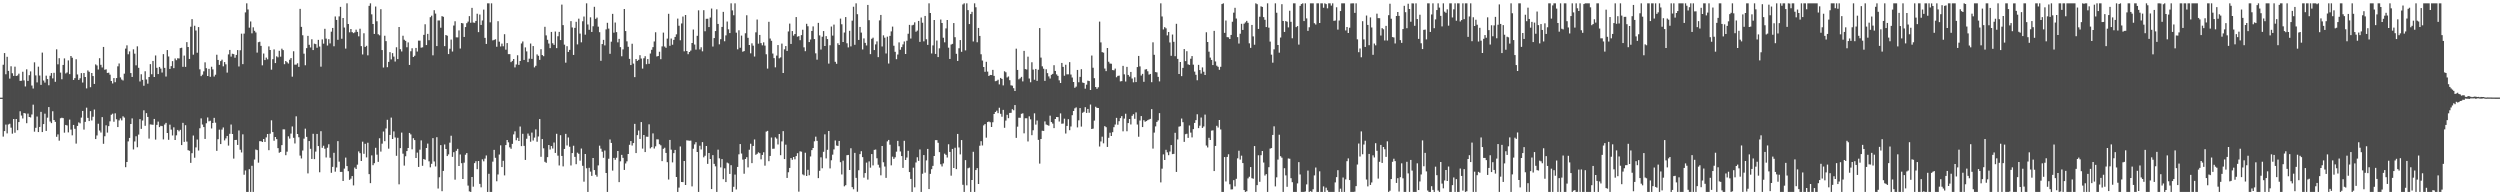 <?xml version="1.0" encoding="UTF-8"?>
<svg xmlns="http://www.w3.org/2000/svg" width="1920" height="150">
  <path d="M0 75.000h1v1.000H0zM1 75.000h1v1.000H1zM2 49.729h1v55.166H2zM3 40.766h1v59.918H3zM4 57.047h1v38.659H4zM5 43.599h1v58.852H5zM6 54.420h1v41.162H6zM7 60.382h1v34.655H7zM8 50.887h1v47.145H8zM9 56.273h1v46.385H9zM10 58.267h1v33.112H10zM11 51.210h1v50.724H11zM12 58.391h1v33.010H12zM13 57.964h1v42.050H13zM14 56.581h1v37.165H14zM15 62.087h1v23.351H15zM16 62.013h1v26.715H16zM17 55.089h1v35.891H17zM18 61.757h1v25.016H18zM19 66.428h1v20.722H19zM20 53.244h1v41.352H20zM21 62.173h1v25.076H21zM22 57.758h1v32.104H22zM23 54.814h1v35.385H23zM24 65.680h1v22.215H24zM25 67.990h1v12.395H25zM26 47.870h1v53.257H26zM27 57.893h1v40.239H27zM28 63.296h1v26.206H28zM29 51.209h1v50.203H29zM30 58.020h1v39.445H30zM31 65.180h1v20.758H31zM32 40.392h1v61.039H32zM33 61.860h1v33.412H33zM34 63.429h1v23.844H34zM35 58.128h1v42.442H35zM36 60.725h1v29.630H36zM37 65.465h1v16.754H37zM38 58.164h1v35.184H38zM39 56.130h1v38.420H39zM40 60.196h1v25.259H40zM41 55.915h1v36.271H41zM42 62.800h1v30.817H42zM43 37.885h1v67.168H43zM44 49.404h1v53.792H44zM45 44.680h1v63.344H45zM46 55.766h1v35.082H46zM47 60.857h1v29.565H47zM48 49.877h1v40.825H48zM49 44.847h1v57.038H49zM50 56.440h1v39.514H50zM51 55.648h1v40.722H51zM52 46.404h1v55.276H52zM53 56.926h1v34.920H53zM54 43.008h1v56.511H54zM55 44.340h1v59.607H55zM56 61.402h1v34.523H56zM57 59.991h1v38.912H57zM58 45.541h1v64.736H58zM59 57.198h1v39.529H59zM60 61.408h1v32.582H60zM61 60.104h1v34.593H61zM62 56.165h1v34.157H62zM63 63.362h1v21.847H63zM64 56.044h1v43.478H64zM65 59.111h1v34.505H65zM66 67.887h1v14.823H66zM67 54.082h1v36.455H67zM68 55.140h1v37.846H68zM69 66.974h1v18.388H69zM70 56.053h1v36.482H70zM71 58.433h1v31.215H71zM72 64.471h1v19.661H72zM73 49.459h1v57.349H73zM74 50.260h1v53.774H74zM75 53.425h1v41.625H75zM76 44.673h1v55.565H76zM77 49.743h1v52.017H77zM78 51.797h1v38.151H78zM79 36.060h1v74.360H79zM80 53.570h1v51.090H80zM81 53.233h1v43.028H81zM82 56.032h1v45.789H82zM83 55.815h1v41.037H83zM84 57.347h1v35.851H84zM85 62.222h1v25.907H85zM86 64.094h1v23.226H86zM87 59.969h1v33.547H87zM88 63.113h1v23.902H88zM89 59.980h1v31.599H89zM90 50.927h1v46.640H90zM91 48.760h1v43.683H91zM92 59.426h1v31.485H92zM93 61.063h1v31.387H93zM94 61.786h1v27.541H94zM95 56.573h1v33.732H95zM96 37.341h1v91.059H96zM97 34.799h1v89.600H97zM98 41.700h1v66.885H98zM99 39.454h1v66.490H99zM100 56.111h1v39.125H100zM101 59.105h1v31.841H101zM102 37.871h1v76.909H102zM103 41.241h1v67.398H103zM104 50.166h1v54.488H104zM105 35.563h1v77.532H105zM106 52.050h1v51.307H106zM107 62.553h1v28.966H107zM108 57.053h1v41.900H108zM109 61.359h1v31.235H109zM110 65.859h1v18.888H110zM111 54.746h1v41.854H111zM112 61.012h1v25.868H112zM113 64.240h1v25.574H113zM114 59.139h1v47.298H114zM115 49.265h1v46.271H115zM116 57.030h1v38.675H116zM117 46.775h1v49.068H117zM118 59.115h1v32.215H118zM119 42.603h1v64.620H119zM120 52.079h1v43.807H120zM121 56.864h1v36.548H121zM122 51.412h1v46.203H122zM123 52.677h1v43.957H123zM124 55.700h1v41.181H124zM125 41.591h1v65.457H125zM126 52.132h1v43.519H126zM127 58.776h1v35.584H127zM128 38.435h1v63.713H128zM129 43.345h1v64.025H129zM130 52.924h1v42.816H130zM131 50.812h1v48.719H131zM132 46.940h1v57.117H132zM133 52.336h1v45.448H133zM134 44.925h1v62.616H134zM135 46.254h1v57.693H135zM136 44.772h1v55.007H136zM137 44.916h1v55.925H137zM138 36.942h1v62.740H138zM139 36.647h1v74.764H139zM140 51.305h1v43.031H140zM141 42.695h1v66.275H141zM142 51.365h1v44.774H142zM143 32.382h1v76.374H143zM144 36.107h1v79.234H144zM145 45.245h1v70.594H145zM146 20.554h1v104.533H146zM147 14.674h1v102.996H147zM148 41.969h1v62.130H148zM149 19.758h1v101.392H149zM150 23.458h1v89.770H150zM151 40.512h1v66.634H151zM152 20.791h1v94.831H152zM153 53.265h1v45.233H153zM154 58.467h1v32.487H154zM155 57.351h1v38.278H155zM156 54.803h1v42.799H156zM157 47.861h1v58.841H157zM158 52.379h1v42.302H158zM159 58.388h1v31.821H159zM160 52.911h1v40.292H160zM161 58.997h1v33.721H161zM162 51.252h1v47.388H162zM163 53.291h1v41.192H163zM164 58.776h1v31.738H164zM165 57.395h1v36.798H165zM166 42.031h1v73.814H166zM167 46.027h1v60.854H167zM168 49.840h1v49.769H168zM169 46.959h1v63.677H169zM170 45.815h1v53.697H170zM171 50.945h1v46.952H171zM172 47.689h1v60.163H172zM173 49.430h1v56.861H173zM174 55.783h1v48.591H174zM175 41.791h1v70.011H175zM176 38.333h1v64.412H176zM177 43.489h1v52.171H177zM178 41.267h1v61.637H178zM179 41.597h1v80.214H179zM180 44.338h1v63.204H180zM181 42.185h1v65.213H181zM182 38.430h1v72.889H182zM183 51.048h1v49.128H183zM184 38.618h1v76.372H184zM185 25.834h1v91.240H185zM186 49.266h1v53.891H186zM187 25.831h1v108.382H187zM188 9.511h1v121.384H188zM189 2.579h1v144.842H189zM190 7.285h1v140.136H190zM191 21.259h1v108.662H191zM192 16.499h1v130.922H192zM193 25.597h1v101.752H193zM194 20.990h1v126.431H194zM195 23.650h1v98.878H195zM196 24.955h1v89.909H196zM197 40.422h1v74.855H197zM198 32.400h1v92.553H198zM199 32.046h1v76.372H199zM200 35.242h1v73.199H200zM201 50.158h1v58.909H201zM202 41.117h1v65.649H202zM203 46.110h1v62.884H203zM204 44.219h1v61.298H204zM205 45.566h1v57.365H205zM206 35.651h1v79.681H206zM207 38.415h1v64.265H207zM208 53.526h1v38.871H208zM209 45.488h1v55.929H209zM210 37.923h1v70.139H210zM211 48.455h1v56.746H211zM212 43.283h1v63.557H212zM213 44.019h1v69.758H213zM214 39.030h1v78.282H214zM215 43.497h1v73.185H215zM216 37.375h1v74.098H216zM217 38.490h1v60.837H217zM218 49.283h1v50.098H218zM219 46.832h1v72.338H219zM220 47.841h1v68.637H220zM221 48.796h1v55.917H221zM222 45.900h1v60.545H222zM223 44.580h1v58.024H223zM224 58.875h1v38.255H224zM225 39.387h1v66.436H225zM226 49.679h1v60.499H226zM227 49.636h1v39.687H227zM228 48.588h1v54.338H228zM229 51.362h1v54.066H229zM230 6.790h1v112.708H230zM231 20.646h1v101.055H231zM232 27.096h1v88.497H232zM233 41.224h1v65.282H233zM234 50.145h1v48.659H234zM235 36.981h1v68.140H235zM236 27.526h1v105.656H236zM237 34.383h1v73.970H237zM238 36.462h1v77.809H238zM239 30.169h1v91.888H239zM240 38.456h1v64.321H240zM241 33.512h1v88.706H241zM242 33.882h1v82.533H242zM243 36.680h1v66.184H243zM244 30.596h1v81.578H244zM245 35.718h1v96.604H245zM246 51.184h1v49.557H246zM247 30.233h1v83.296H247zM248 33.515h1v78.427H248zM249 22.137h1v92.111H249zM250 29.670h1v91.261H250zM251 34.946h1v78.519H251zM252 30.126h1v80.679H252zM253 33.341h1v87.778H253zM254 24.299h1v108.433H254zM255 21.441h1v106.725H255zM256 35.527h1v81.822H256zM257 12.656h1v119.181H257zM258 15.331h1v113.292H258zM259 30.559h1v77.856H259zM260 12.589h1v111.582H260zM261 5.287h1v126.781H261zM262 29.767h1v102.246H262zM263 13.799h1v125.200H263zM264 21.150h1v108.340H264zM265 37.332h1v83.686H265zM266 2.579h1v124.967H266zM267 18.412h1v113.093H267zM268 24.853h1v113.273H268zM269 22.252h1v114.967H269zM270 24.658h1v110.548H270zM271 25.438h1v116.957H271zM272 24.816h1v103.837H272zM273 22.763h1v107.021H273zM274 24.479h1v101.989H274zM275 27.928h1v88.350H275zM276 22.059h1v95.596H276zM277 35.435h1v88.217H277zM278 41.805h1v67.002H278zM279 25.552h1v92.555H279zM280 36.020h1v74.414H280zM281 35.181h1v85.682H281zM282 42.516h1v67.116H282zM283 4.489h1v129.262H283zM284 2.579h1v138.056H284zM285 11.009h1v108.329H285zM286 18.449h1v108.446H286zM287 26.077h1v99.254H287zM288 5.016h1v108.484H288zM289 16.353h1v102.431H289zM290 26.336h1v97.999H290zM291 27.130h1v79.041H291zM292 7.053h1v109.360H292zM293 38.475h1v71.860H293zM294 51.877h1v49.156H294zM295 27.465h1v80.988H295zM296 31.594h1v67.064H296zM297 51.605h1v40.416H297zM298 47.492h1v66.701H298zM299 40.053h1v63.594H299zM300 45.606h1v44.690H300zM301 40.789h1v65.948H301zM302 43.490h1v57.428H302zM303 47.248h1v58.342H303zM304 36.311h1v83.365H304zM305 45.384h1v60.450H305zM306 20.712h1v120.838H306zM307 37.784h1v75.962H307zM308 39.500h1v62.317H308zM309 27.442h1v90.566H309zM310 30.531h1v96.640H310zM311 31.387h1v88.604H311zM312 36.311h1v79.692H312zM313 32.563h1v81.119H313zM314 49.877h1v52.204H314zM315 39.389h1v63.835H315zM316 37.049h1v77.649H316zM317 43.760h1v62.354H317zM318 42.821h1v64.775H318zM319 36.799h1v84.532H319zM320 39.557h1v77.641H320zM321 31.188h1v97.021H321zM322 31.245h1v83.712H322zM323 36.584h1v71.235H323zM324 36.351h1v91.005H324zM325 26.789h1v95.334H325zM326 18.617h1v104.067H326zM327 34.591h1v79.060H327zM328 26.017h1v84.282H328zM329 30.871h1v93.015H329zM330 13.201h1v115.292H330zM331 12.019h1v113.799H331zM332 42.514h1v63.565H332zM333 7.832h1v116.179H333zM334 10.427h1v117.428H334zM335 35.363h1v70.012H335zM336 15.712h1v129.062H336zM337 15.693h1v120.460H337zM338 21.275h1v90.191H338zM339 12.378h1v134.468H339zM340 12.893h1v118.384H340zM341 35.422h1v75.541H341zM342 26.896h1v87.539H342zM343 27.436h1v92.420H343zM344 41.508h1v77.075H344zM345 37.407h1v72.164H345zM346 30.389h1v73.867H346zM347 39.555h1v80.895H347zM348 19.613h1v97.275H348zM349 16.322h1v121.643H349zM350 28.672h1v87.136H350zM351 28.713h1v85.605H351zM352 23.357h1v104.115H352zM353 37.280h1v81.368H353zM354 17.641h1v107.714H354zM355 17.950h1v119.498H355zM356 28.388h1v96.537H356zM357 20.793h1v98.018H357zM358 17.819h1v99.743H358zM359 16.612h1v125.943H359zM360 12.375h1v134.623H360zM361 17.467h1v129.954H361zM362 6.051h1v129.891H362zM363 17.285h1v126.055H363zM364 17.533h1v107.751H364zM365 16.067h1v107.796H365zM366 10.552h1v119.380H366zM367 24.662h1v98.998H367zM368 11.146h1v130.048H368zM369 19.142h1v124.742H369zM370 15.701h1v106.683H370zM371 7.351h1v116.552H371zM372 29.101h1v92.729H372zM373 33.756h1v85.639H373zM374 2.579h1v144.842H374zM375 2.579h1v130.883H375zM376 17.140h1v130.281H376zM377 2.579h1v144.842H377zM378 31.022h1v93.113H378zM379 30.617h1v84.502H379zM380 30.134h1v91.046H380zM381 35.887h1v103.303H381zM382 16.264h1v117.749H382zM383 31.998h1v86.668H383zM384 35.662h1v75.979H384zM385 33.463h1v94.864H385zM386 35.509h1v87.988H386zM387 26.279h1v108.407H387zM388 38.120h1v73.271H388zM389 33.062h1v74.482H389zM390 41.563h1v67.727H390zM391 41.592h1v71.566H391zM392 47.705h1v66.560H392zM393 46.739h1v63.774H393zM394 45.289h1v57.955H394zM395 51.780h1v49.067H395zM396 49.511h1v58.202H396zM397 42.428h1v63.405H397zM398 49.813h1v58.496H398zM399 46.856h1v50.311H399zM400 33.372h1v78.871H400zM401 31.868h1v70.872H401zM402 46.024h1v65.991H402zM403 36.406h1v86.434H403zM404 39.471h1v67.086H404zM405 47.734h1v54.839H405zM406 45.059h1v59.209H406zM407 33.412h1v75.451H407zM408 45.195h1v56.622H408zM409 35.377h1v72.550H409zM410 51.783h1v53.876H410zM411 50.547h1v48.810H411zM412 41.758h1v67.088H412zM413 42.868h1v61.950H413zM414 45.971h1v45.451H414zM415 37.780h1v82.629H415zM416 42.287h1v64.495H416zM417 43.153h1v70.746H417zM418 20.575h1v103.687H418zM419 27.162h1v97.890H419zM420 30.568h1v90.128H420zM421 33.431h1v77.913H421zM422 36.983h1v77.842H422zM423 24.519h1v87.685H423zM424 33.217h1v80.865H424zM425 34.466h1v75.022H425zM426 24.200h1v93.257H426zM427 36.982h1v65.761H427zM428 27.872h1v91.690H428zM429 24.494h1v102.588H429zM430 30.780h1v73.032H430zM431 3.547h1v116.223H431zM432 19.305h1v108.489H432zM433 34.328h1v80.033H433zM434 48.138h1v54.648H434zM435 35.472h1v76.231H435zM436 39.872h1v65.707H436zM437 38.304h1v74.372H437zM438 16.241h1v110.860H438zM439 21.107h1v96.452H439zM440 42.201h1v69.703H440zM441 21.423h1v99.063H441zM442 16.753h1v109.333H442zM443 34.077h1v83.160H443zM444 14.336h1v103.790H444zM445 25.804h1v97.581H445zM446 32.500h1v81.588H446zM447 16.314h1v111.013H447zM448 12.687h1v126.829H448zM449 26.642h1v91.631H449zM450 2.579h1v126.673H450zM451 18.797h1v128.624H451zM452 22.902h1v105.967H452zM453 13.309h1v118.492H453zM454 24.520h1v110.529H454zM455 20.178h1v101.177H455zM456 5.203h1v125.385H456zM457 14.479h1v119.760H457zM458 13.502h1v122.180H458zM459 20.461h1v106.584H459zM460 24.741h1v87.155H460zM461 46.707h1v67.458H461zM462 33.863h1v82.644H462zM463 30.626h1v90.575H463zM464 34.850h1v80.784H464zM465 22.589h1v110.276H465zM466 17.490h1v129.931H466zM467 21.970h1v99.914H467zM468 41.316h1v65.797H468zM469 31.992h1v77.792H469zM470 10.661h1v120.356H470zM471 25.108h1v96.175H471zM472 17.297h1v105.439H472zM473 24.702h1v96.426H473zM474 32.506h1v83.482H474zM475 29.868h1v109.992H475zM476 36.210h1v87.711H476zM477 43.220h1v75.718H477zM478 37.940h1v83.315H478zM479 6.916h1v123.614H479zM480 23.837h1v101.695H480zM481 31.762h1v92.133H481zM482 35.921h1v82.373H482zM483 45.217h1v66.003H483zM484 49.983h1v58.340H484zM485 33.588h1v78.164H485zM486 48.843h1v61.056H486zM487 59.213h1v35.934H487zM488 45.337h1v72.228H488zM489 46.737h1v57.046H489zM490 45.920h1v54.304H490zM491 42.386h1v64.326H491zM492 44.965h1v48.800H492zM493 52.663h1v61.471H493zM494 44.729h1v58.949H494zM495 43.169h1v73.626H495zM496 49.323h1v55.635H496zM497 45.384h1v59.658H497zM498 48.999h1v46.483H498zM499 41.117h1v72.848H499zM500 38.244h1v74.769H500zM501 36.206h1v66.262H501zM502 31.865h1v82.202H502zM503 24.779h1v87.607H503zM504 43.346h1v63.638H504zM505 43.020h1v64.013H505zM506 39.741h1v71.016H506zM507 45.457h1v66.155H507zM508 35.646h1v88.083H508zM509 25.044h1v89.212H509zM510 35.728h1v77.712H510zM511 36.697h1v80.776H511zM512 29.668h1v94.912H512zM513 10.608h1v127.257H513zM514 35.159h1v72.313H514zM515 29.611h1v85.311H515zM516 34.355h1v90.343H516zM517 30.624h1v86.986H517zM518 28.389h1v86.778H518zM519 26.365h1v109.579H519zM520 14.286h1v133.134H520zM521 19.740h1v124.361H521zM522 30.901h1v81.570H522zM523 18.044h1v121.711H523zM524 12.689h1v127.188H524zM525 39.421h1v84.232H525zM526 11.498h1v130.600H526zM527 39.186h1v68.583H527zM528 41.632h1v66.318H528zM529 39.919h1v68.173H529zM530 38.855h1v69.129H530zM531 33.032h1v110.134H531zM532 22.663h1v91.582H532zM533 34.224h1v76.673H533zM534 38.077h1v71.148H534zM535 27.507h1v89.240H535zM536 7.917h1v139.504H536zM537 37.931h1v73.971H537zM538 36.275h1v78.491H538zM539 39.399h1v69.770H539zM540 7.855h1v112.981H540zM541 24.020h1v95.572H541zM542 14.430h1v97.683H542zM543 14.374h1v111.487H543zM544 20.794h1v96.691H544zM545 13.465h1v108.640H545zM546 6.557h1v138.655H546zM547 35.750h1v83.406H547zM548 29.232h1v96.594H548zM549 23.868h1v103.859H549zM550 7.155h1v140.266H550zM551 18.359h1v96.563H551zM552 34.072h1v87.541H552zM553 30.111h1v98.467H553zM554 20.704h1v101.458H554zM555 9.096h1v128.513H555zM556 31.674h1v97.610H556zM557 27.190h1v112.653H557zM558 16.536h1v108.318H558zM559 22.526h1v102.943H559zM560 25.407h1v108.187H560zM561 2.579h1v124.276H561zM562 7.975h1v139.446H562zM563 11.742h1v131.739H563zM564 2.579h1v131.508H564zM565 25.098h1v120.406H565zM566 37.883h1v90.306H566zM567 23.243h1v95.282H567zM568 36.648h1v73.996H568zM569 27.335h1v90.584H569zM570 39.727h1v82.836H570zM571 39.207h1v94.220H571zM572 25.570h1v96.556H572zM573 11.722h1v109.014H573zM574 29.007h1v99.559H574zM575 34.547h1v80.446H575zM576 40.953h1v69.452H576zM577 33.266h1v92.006H577zM578 35.055h1v77.002H578zM579 43.398h1v63.704H579zM580 24.813h1v94.084H580zM581 14.995h1v103.117H581zM582 33.528h1v83.452H582zM583 26.843h1v90.801H583zM584 33.126h1v89.253H584zM585 34.835h1v84.152H585zM586 32.506h1v84.414H586zM587 35.040h1v92.185H587zM588 41.656h1v59.413H588zM589 52.699h1v47.808H589zM590 16.721h1v107.087H590zM591 29.597h1v90.172H591zM592 31.329h1v74.305H592zM593 41.113h1v73.158H593zM594 44.660h1v69.502H594zM595 51.716h1v53.738H595zM596 42.681h1v63.752H596zM597 34.616h1v76.349H597zM598 44.774h1v58.128H598zM599 44.076h1v75.125H599zM600 33.468h1v75.135H600zM601 56.057h1v44.667H601zM602 37.887h1v84.251H602zM603 35.392h1v75.692H603zM604 39.139h1v97.520H604zM605 24.156h1v108.130H605zM606 18.106h1v110.880H606zM607 33.753h1v87.651H607zM608 23.870h1v98.857H608zM609 27.336h1v93.220H609zM610 26.090h1v96.255H610zM611 13.129h1v106.743H611zM612 28.136h1v89.497H612zM613 27.751h1v119.448H613zM614 30.897h1v85.311H614zM615 26.995h1v89.486H615zM616 22.811h1v111.146H616zM617 36.330h1v98.345H617zM618 39.297h1v78.018H618zM619 18.261h1v116.932H619zM620 20.175h1v110.256H620zM621 32.310h1v102.308H621zM622 30.361h1v89.809H622zM623 23.758h1v91.532H623zM624 20.294h1v93.379H624zM625 30.006h1v78.553H625zM626 40.969h1v63.990H626zM627 45.829h1v62.371H627zM628 17.573h1v119.240H628zM629 27.188h1v103.994H629zM630 38.044h1v82.764H630zM631 28.210h1v101.012H631zM632 23.864h1v92.738H632zM633 35.324h1v67.841H633zM634 27.771h1v93.891H634zM635 30.027h1v85.037H635zM636 48.825h1v51.762H636zM637 34.768h1v94.560H637zM638 20.364h1v102.731H638zM639 27.346h1v91.439H639zM640 18.907h1v95.844H640zM641 47.464h1v60.396H641zM642 49.019h1v62.758H642zM643 33.220h1v78.854H643zM644 34.541h1v73.711H644zM645 14.273h1v110.290H645zM646 18.660h1v115.349H646zM647 32.275h1v91.125H647zM648 25.005h1v118.109H648zM649 13.100h1v129.137H649zM650 33.250h1v85.968H650zM651 36.418h1v82.569H651zM652 23.633h1v106.921H652zM653 35.648h1v78.211H653zM654 15.859h1v127.884H654zM655 5.173h1v140.169H655zM656 34.432h1v82.986H656zM657 2.579h1v134.020H657zM658 10.922h1v136.319H658zM659 30.680h1v100.076H659zM660 20.690h1v97.678H660zM661 25.026h1v91.084H661zM662 38.007h1v82.682H662zM663 29.502h1v106.966H663zM664 32.918h1v100.003H664zM665 34.912h1v89.952H665zM666 3.783h1v134.170H666zM667 15.499h1v108.469H667zM668 41.587h1v87.175H668zM669 29.816h1v88.483H669zM670 28.913h1v98.117H670zM671 38.459h1v76.652H671zM672 34.110h1v80.752H672zM673 31.769h1v89.768H673zM674 43.873h1v82.636H674zM675 15.682h1v113.016H675zM676 11.464h1v123.181H676zM677 35.708h1v76.411H677zM678 27.151h1v97.457H678zM679 28.938h1v98.952H679zM680 41.067h1v95.536H680zM681 28.146h1v80.440H681zM682 48.775h1v58.675H682zM683 27.525h1v83.635H683zM684 24.109h1v102.892H684zM685 20.439h1v99.892H685zM686 35.132h1v86.891H686zM687 39.791h1v80.981H687zM688 45.481h1v70.995H688zM689 41.857h1v66.305H689zM690 32.553h1v79.801H690zM691 38.171h1v78.165H691zM692 36.183h1v83.699H692zM693 34.078h1v94.821H693zM694 31.845h1v76.295H694zM695 41.493h1v81.375H695zM696 31.271h1v89.698H696zM697 25.923h1v89.881H697zM698 19.103h1v113.029H698zM699 29.611h1v107.815H699zM700 19.442h1v127.979H700zM701 19.062h1v109.690H701zM702 17.136h1v126.737H702zM703 24.393h1v100.392H703zM704 23.488h1v97.312H704zM705 16.096h1v107.430H705zM706 32.161h1v82.627H706zM707 13.479h1v133.942H707zM708 17.441h1v115.970H708zM709 31.746h1v87.335H709zM710 12.224h1v120.373H710zM711 30.168h1v92.993H711zM712 34.449h1v79.914H712zM713 2.579h1v142.636H713zM714 9.980h1v123.536H714zM715 41.045h1v88.911H715zM716 34.872h1v92.518H716zM717 15.353h1v104.476H717zM718 41.424h1v66.212H718zM719 31.129h1v76.508H719zM720 43.836h1v65.812H720zM721 37.133h1v79.692H721zM722 15.018h1v111.152H722zM723 17.681h1v110.169H723zM724 28.965h1v96.540H724zM725 32.528h1v85.480H725zM726 21.787h1v97.146H726zM727 15.335h1v105.649H727zM728 36.617h1v74.200H728zM729 45.272h1v71.396H729zM730 34.223h1v100.687H730zM731 33.673h1v80.727H731zM732 17.694h1v111.313H732zM733 28.546h1v84.900H733zM734 41.323h1v88.587H734zM735 46.780h1v56.088H735zM736 37.057h1v76.181H736zM737 30.775h1v87.813H737zM738 39.787h1v67.762H738zM739 3.423h1v138.496H739zM740 2.579h1v144.842H740zM741 38.692h1v84.280H741zM742 2.579h1v139.742H742zM743 7.772h1v121.464H743zM744 18.485h1v110.212H744zM745 10.822h1v136.599H745zM746 9.039h1v129.204H746zM747 31.864h1v84.706H747zM748 2.579h1v144.842H748zM749 5.593h1v124.996H749zM750 32.438h1v96.664H750zM751 21.447h1v119.878H751zM752 27.577h1v84.353H752zM753 41.687h1v66.776H753zM754 46.481h1v65.235H754zM755 51.444h1v44.860H755zM756 55.125h1v40.178H756zM757 47.469h1v58.235H757zM758 54.969h1v38.764H758zM759 58.377h1v34.969H759zM760 57.549h1v36.367H760zM761 57.645h1v39.906H761zM762 53.681h1v40.231H762zM763 58.267h1v29.283H763zM764 62.347h1v23.666H764zM765 62.055h1v22.924H765zM766 61.261h1v25.634H766zM767 64.834h1v17.905H767zM768 59.855h1v27.549H768zM769 60.643h1v28.985H769zM770 65.603h1v18.776H770zM771 54.707h1v43.454H771zM772 55.502h1v37.140H772zM773 59.481h1v28.692H773zM774 58.722h1v32.064H774zM775 61.584h1v25.132H775zM776 65.516h1v21.090H776zM777 65.813h1v18.064H777zM778 67.733h1v16.968H778zM779 69.907h1v10.768H779zM780 37.354h1v68.504H780zM781 53.702h1v43.568H781zM782 60.908h1v29.518H782zM783 60.171h1v30.318H783zM784 59.035h1v28.364H784zM785 62.500h1v24.534H785zM786 39.054h1v63.365H786zM787 53.019h1v37.818H787zM788 53.414h1v37.404H788zM789 43.544h1v65.078H789zM790 60.326h1v29.039H790zM791 63.168h1v28.482H791zM792 47.832h1v56.004H792zM793 53.472h1v46.568H793zM794 61.252h1v25.785H794zM795 52.932h1v42.777H795zM796 62.091h1v30.468H796zM797 53.532h1v53.904H797zM798 21.545h1v104.123H798zM799 44.227h1v62.535H799zM800 50.924h1v49.481H800zM801 52.797h1v47.755H801zM802 62.089h1v31.150H802zM803 53.217h1v42.429H803zM804 56.150h1v39.930H804zM805 58.679h1v37.869H805zM806 60.289h1v28.537H806zM807 57.439h1v36.330H807zM808 56.724h1v38.186H808zM809 50.052h1v48.331H809zM810 54.478h1v36.909H810zM811 57.113h1v32.755H811zM812 58.258h1v31.693H812zM813 61.672h1v31.665H813zM814 63.730h1v23.353H814zM815 48.334h1v46.709H815zM816 51.337h1v43.512H816zM817 58.185h1v32.965H817zM818 49.715h1v52.835H818zM819 57.063h1v39.659H819zM820 57.108h1v34.454H820zM821 47.734h1v52.260H821zM822 57.243h1v39.887H822zM823 59.563h1v28.928H823zM824 62.975h1v22.256H824zM825 67.449h1v15.763H825zM826 66.501h1v15.989H826zM827 53.692h1v44.142H827zM828 63.176h1v29.255H828zM829 59.035h1v23.937H829zM830 53.131h1v44.119H830zM831 63.404h1v23.202H831zM832 63.766h1v22.103H832zM833 68.074h1v14.247H833zM834 65.047h1v21.667H834zM835 61.972h1v21.676H835zM836 62.257h1v24.301H836zM837 69.127h1v11.154H837zM838 42.639h1v56.446H838zM839 52.034h1v46.738H839zM840 60.047h1v32.570H840zM841 66.821h1v15.137H841zM842 68.198h1v14.644H842zM843 66.997h1v15.964H843zM844 16.567h1v95.945H844zM845 32.571h1v76.069H845zM846 40.048h1v64.894H846zM847 40.472h1v69.587H847zM848 52.627h1v44.248H848zM849 54.614h1v43.096H849zM850 36.885h1v75.952H850zM851 47.399h1v58.421H851zM852 48.806h1v53.108H852zM853 48.965h1v55.478H853zM854 53.801h1v47.738H854zM855 54.001h1v43.681H855zM856 52.682h1v42.981H856zM857 59.325h1v31.192H857zM858 58.280h1v37.538H858zM859 58.066h1v35.018H859zM860 62.512h1v28.201H860zM861 62.316h1v26.871H861zM862 50.610h1v50.231H862zM863 57.098h1v33.968H863zM864 62.609h1v24.737H864zM865 51.349h1v49.480H865zM866 57.543h1v36.995H866zM867 58.844h1v32.564H867zM868 55.227h1v40.357H868zM869 60.311h1v28.631H869zM870 63.224h1v24.464H870zM871 59.383h1v31.870H871zM872 63.038h1v23.281H872zM873 51.495h1v44.131H873zM874 42.972h1v62.034H874zM875 51.015h1v41.579H875zM876 58.031h1v31.104H876zM877 56.732h1v40.830H877zM878 62.813h1v29.496H878zM879 53.408h1v40.103H879zM880 53.094h1v39.861H880zM881 54.742h1v37.512H881zM882 57.295h1v34.464H882zM883 56.774h1v34.525H883zM884 63.118h1v20.681H884zM885 32.504h1v81.625H885zM886 42.083h1v59.761H886zM887 55.363h1v41.716H887zM888 55.624h1v38.016H888zM889 59.038h1v33.428H889zM890 62.520h1v24.388H890zM891 2.579h1v137.516H891zM892 12.631h1v116.910H892zM893 22.638h1v95.963H893zM894 20.839h1v102.054H894zM895 21.774h1v93.290H895zM896 27.164h1v89.813H896zM897 24.562h1v94.625H897zM898 32.611h1v83.762H898zM899 42.850h1v68.539H899zM900 26.547h1v91.819H900zM901 32.089h1v86.058H901zM902 43.172h1v58.823H902zM903 18.300h1v113.733H903zM904 45.198h1v61.896H904zM905 56.825h1v40.480H905zM906 47.593h1v49.308H906zM907 58.488h1v32.560H907zM908 52.110h1v41.754H908zM909 37.699h1v71.276H909zM910 46.938h1v56.128H910zM911 39.306h1v63.397H911zM912 49.385h1v56.493H912zM913 49.849h1v46.520H913zM914 45.101h1v56.735H914zM915 43.047h1v62.488H915zM916 49.642h1v49.518H916zM917 55.009h1v39.420H917zM918 57.460h1v34.785H918zM919 61.621h1v26.125H919zM920 49.827h1v48.595H920zM921 53.799h1v42.717H921zM922 56.531h1v33.738H922zM923 51.787h1v46.463H923zM924 55.073h1v42.057H924zM925 57.595h1v30.432H925zM926 24.773h1v87.021H926zM927 32.266h1v80.974H927zM928 39.672h1v66.158H928zM929 44.261h1v63.247H929zM930 46.045h1v54.245H930zM931 49.986h1v50.094H931zM932 23.694h1v107.682H932zM933 47.209h1v64.848H933zM934 50.451h1v46.162H934zM935 51.296h1v46.643H935zM936 53.628h1v38.551H936zM937 51.305h1v48.121H937zM938 3.101h1v144.320H938zM939 2.579h1v144.842H939zM940 25.232h1v95.388H940zM941 15.756h1v123.622H941zM942 28.496h1v92.016H942zM943 28.672h1v89.829H943zM944 29.928h1v111.591H944zM945 26.841h1v118.643H945zM946 16.713h1v128.707H946zM947 9.748h1v128.620H947zM948 5.993h1v137.179H948zM949 14.246h1v123.080H949zM950 28.533h1v93.070H950zM951 33.450h1v82.317H951zM952 25.892h1v96.681H952zM953 18.278h1v101.270H953zM954 22.969h1v102.263H954zM955 18.160h1v127.799H955zM956 17.225h1v130.196H956zM957 16.007h1v130.907H957zM958 17.505h1v119.480H958zM959 33.275h1v102.477H959zM960 36.764h1v91.544H960zM961 19.173h1v117.661H961zM962 27.939h1v109.352H962zM963 34.360h1v77.825H963zM964 2.579h1v144.842H964zM965 3.225h1v138.957H965zM966 22.230h1v97.010H966zM967 12.861h1v126.760H967zM968 4.851h1v114.352H968zM969 5.349h1v110.606H969zM970 13.134h1v111.698H970zM971 15.182h1v119.624H971zM972 20.779h1v112.970H972zM973 2.579h1v144.842H973zM974 21.271h1v107.134H974zM975 31.955h1v82.176H975zM976 41.976h1v71.725H976zM977 48.148h1v55.497H977zM978 37.892h1v59.145H978zM979 2.579h1v140.579H979zM980 9.783h1v126.429H980zM981 34.553h1v88.016H981zM982 40.447h1v63.035H982zM983 28.851h1v91.096H983zM984 3.224h1v117.870H984zM985 16.142h1v131.279H985zM986 24.534h1v104.627H986zM987 16.197h1v118.488H987zM988 16.668h1v126.797H988zM989 21.053h1v100.668H989zM990 8.238h1v113.673H990zM991 16.739h1v120.095H991zM992 29.373h1v110.549H992zM993 2.579h1v144.842H993zM994 2.579h1v144.842H994zM995 20.835h1v126.586H995zM996 20.037h1v120.811H996zM997 34.270h1v90.255H997zM998 4.507h1v129.485H998zM999 3.102h1v144.319H999zM1000 2.579h1v144.842H1000zM1001 16.204h1v131.217H1001zM1002 2.579h1v144.483H1002zM1003 14.125h1v127.512H1003zM1004 23.729h1v107.281H1004zM1005 20.937h1v126.484H1005zM1006 2.579h1v144.224H1006zM1007 2.579h1v144.842H1007zM1008 2.579h1v142.752H1008zM1009 17.830h1v116.888H1009zM1010 18.856h1v109.793H1010zM1011 2.579h1v144.842H1011zM1012 2.579h1v144.842H1012zM1013 17.679h1v113.919H1013zM1014 2.579h1v144.842H1014zM1015 2.579h1v144.842H1015zM1016 5.951h1v137.192H1016zM1017 2.579h1v144.842H1017zM1018 3.177h1v140.960H1018zM1019 6.418h1v139.781H1019zM1020 2.579h1v144.842H1020zM1021 2.579h1v144.842H1021zM1022 4.292h1v143.129H1022zM1023 2.579h1v144.842H1023zM1024 16.001h1v131.420H1024zM1025 15.796h1v124.275H1025zM1026 5.560h1v130.467H1026zM1027 22.742h1v107.988H1027zM1028 15.751h1v131.670H1028zM1029 8.479h1v136.421H1029zM1030 2.579h1v144.842H1030zM1031 2.579h1v133.791H1031zM1032 2.579h1v144.842H1032zM1033 23.382h1v114.419H1033zM1034 20.741h1v103.056H1034zM1035 25.328h1v96.343H1035zM1036 21.296h1v117.003H1036zM1037 2.660h1v144.761H1037zM1038 2.579h1v144.842H1038zM1039 2.579h1v144.842H1039zM1040 9.862h1v137.358H1040zM1041 2.579h1v140.360H1041zM1042 30.213h1v96.164H1042zM1043 40.072h1v70.172H1043zM1044 37.211h1v82.983H1044zM1045 43.958h1v56.943H1045zM1046 16.279h1v102.174H1046zM1047 30.237h1v80.746H1047zM1048 36.040h1v72.036H1048zM1049 11.908h1v125.982H1049zM1050 19.151h1v124.009H1050zM1051 34.707h1v83.518H1051zM1052 13.338h1v128.700H1052zM1053 21.092h1v119.050H1053zM1054 42.100h1v77.205H1054zM1055 33.460h1v87.492H1055zM1056 34.824h1v75.167H1056zM1057 10.473h1v105.327H1057zM1058 13.939h1v123.250H1058zM1059 13.997h1v110.253H1059zM1060 27.299h1v84.001H1060zM1061 21.618h1v103.517H1061zM1062 22.459h1v90.462H1062zM1063 31.084h1v83.541H1063zM1064 19.863h1v100.620H1064zM1065 31.122h1v77.405H1065zM1066 11.650h1v135.771H1066zM1067 2.888h1v143.571H1067zM1068 14.368h1v123.171H1068zM1069 28.470h1v95.800H1069zM1070 28.769h1v93.157H1070zM1071 33.382h1v90.349H1071zM1072 12.280h1v128.216H1072zM1073 9.217h1v127.626H1073zM1074 12.181h1v134.954H1074zM1075 30.823h1v105.250H1075zM1076 32.938h1v92.502H1076zM1077 22.342h1v114.594H1077zM1078 4.477h1v142.944H1078zM1079 9.352h1v138.069H1079zM1080 21.653h1v102.592H1080zM1081 2.849h1v130.321H1081zM1082 6.895h1v140.526H1082zM1083 16.696h1v106.147H1083zM1084 2.579h1v128.443H1084zM1085 2.660h1v144.761H1085zM1086 19.800h1v127.621H1086zM1087 2.579h1v144.842H1087zM1088 14.662h1v110.798H1088zM1089 29.869h1v116.126H1089zM1090 11.294h1v128.050H1090zM1091 33.203h1v100.804H1091zM1092 37.668h1v70.180H1092zM1093 22.949h1v104.729H1093zM1094 22.734h1v94.650H1094zM1095 30.256h1v101.354H1095zM1096 2.579h1v143.766H1096zM1097 2.579h1v144.842H1097zM1098 24.503h1v122.918H1098zM1099 11.128h1v131.869H1099zM1100 2.579h1v143.242H1100zM1101 21.667h1v125.754H1101zM1102 14.873h1v113.131H1102zM1103 7.718h1v126.835H1103zM1104 2.579h1v143.735H1104zM1105 5.848h1v141.573H1105zM1106 12.163h1v112.232H1106zM1107 20.275h1v120.744H1107zM1108 2.579h1v142.080H1108zM1109 8.960h1v129.655H1109zM1110 9.854h1v120.720H1110zM1111 7.184h1v131.843H1111zM1112 19.692h1v108.223H1112zM1113 2.579h1v144.842H1113zM1114 2.579h1v144.842H1114zM1115 13.397h1v128.798H1115zM1116 7.178h1v129.115H1116zM1117 2.579h1v144.842H1117zM1118 15.920h1v121.651H1118zM1119 2.579h1v144.842H1119zM1120 2.579h1v144.842H1120zM1121 16.506h1v112.945H1121zM1122 15.432h1v119.660H1122zM1123 2.579h1v143.802H1123zM1124 14.711h1v115.159H1124zM1125 2.579h1v144.842H1125zM1126 2.579h1v144.332H1126zM1127 28.313h1v93.802H1127zM1128 12.647h1v106.554H1128zM1129 2.579h1v121.871H1129zM1130 31.658h1v77.838H1130zM1131 13.260h1v134.161H1131zM1132 19.956h1v111.883H1132zM1133 15.169h1v132.252H1133zM1134 18.984h1v115.583H1134zM1135 31.903h1v100.069H1135zM1136 21.326h1v111.338H1136zM1137 31.257h1v74.318H1137zM1138 40.698h1v72.257H1138zM1139 29.799h1v91.494H1139zM1140 26.954h1v94.359H1140zM1141 29.000h1v93.974H1141zM1142 13.300h1v121.041H1142zM1143 23.125h1v105.833H1143zM1144 34.212h1v85.035H1144zM1145 19.381h1v112.758H1145zM1146 27.869h1v96.690H1146zM1147 19.489h1v111.010H1147zM1148 12.967h1v120.384H1148zM1149 29.382h1v92.411H1149zM1150 18.987h1v91.645H1150zM1151 3.385h1v144.036H1151zM1152 18.364h1v117.302H1152zM1153 40.732h1v70.537H1153zM1154 19.288h1v120.440H1154zM1155 26.676h1v98.813H1155zM1156 38.198h1v77.966H1156zM1157 28.193h1v90.813H1157zM1158 28.654h1v83.741H1158zM1159 33.464h1v72.053H1159zM1160 2.579h1v144.842H1160zM1161 10.210h1v123.724H1161zM1162 30.777h1v90.260H1162zM1163 42.295h1v63.437H1163zM1164 49.994h1v56.646H1164zM1165 54.524h1v47.219H1165zM1166 2.579h1v135.669H1166zM1167 2.579h1v141.362H1167zM1168 35.983h1v85.347H1168zM1169 25.324h1v92.245H1169zM1170 29.880h1v83.137H1170zM1171 11.315h1v120.985H1171zM1172 16.278h1v131.143H1172zM1173 5.910h1v134.766H1173zM1174 14.547h1v132.874H1174zM1175 21.232h1v110.201H1175zM1176 16.816h1v104.173H1176zM1177 32.327h1v100.182H1177zM1178 17.348h1v99.439H1178zM1179 25.892h1v101.451H1179zM1180 8.846h1v121.814H1180zM1181 19.293h1v111.652H1181zM1182 33.310h1v90.103H1182zM1183 18.501h1v105.425H1183zM1184 22.984h1v102.400H1184zM1185 31.825h1v82.033H1185zM1186 17.937h1v119.322H1186zM1187 26.065h1v93.842H1187zM1188 20.915h1v106.527H1188zM1189 2.579h1v144.842H1189zM1190 2.579h1v144.842H1190zM1191 14.310h1v115.227H1191zM1192 4.132h1v143.289H1192zM1193 2.579h1v128.152H1193zM1194 2.579h1v132.375H1194zM1195 6.596h1v116.711H1195zM1196 17.669h1v129.752H1196zM1197 24.335h1v112.447H1197zM1198 2.579h1v144.842H1198zM1199 22.073h1v114.329H1199zM1200 22.568h1v96.867H1200zM1201 2.579h1v144.842H1201zM1202 2.579h1v144.842H1202zM1203 16.268h1v124.739H1203zM1204 21.085h1v98.563H1204zM1205 25.704h1v99.007H1205zM1206 12.355h1v120.563H1206zM1207 2.579h1v144.842H1207zM1208 9.534h1v136.920H1208zM1209 21.221h1v124.772H1209zM1210 2.579h1v144.842H1210zM1211 6.366h1v140.994H1211zM1212 8.437h1v121.840H1212zM1213 2.579h1v144.842H1213zM1214 23.229h1v106.941H1214zM1215 25.201h1v122.220H1215zM1216 3.144h1v144.277H1216zM1217 2.579h1v128.153H1217zM1218 2.579h1v144.842H1218zM1219 2.579h1v144.842H1219zM1220 2.579h1v144.842H1220zM1221 5.610h1v141.811H1221zM1222 19.341h1v122.897H1222zM1223 18.500h1v108.949H1223zM1224 14.790h1v132.631H1224zM1225 17.361h1v117.018H1225zM1226 2.579h1v136.352H1226zM1227 2.579h1v144.842H1227zM1228 21.922h1v117.466H1228zM1229 29.447h1v111.473H1229zM1230 29.450h1v89.511H1230zM1231 31.851h1v79.920H1231zM1232 39.611h1v70.329H1232zM1233 7.411h1v137.006H1233zM1234 28.288h1v116.611H1234zM1235 31.905h1v77.047H1235zM1236 13.091h1v134.330H1236zM1237 29.432h1v90.951H1237zM1238 26.074h1v84.771H1238zM1239 17.736h1v112.307H1239zM1240 2.579h1v133.880H1240zM1241 18.281h1v97.211H1241zM1242 12.441h1v122.884H1242zM1243 18.022h1v102.125H1243zM1244 2.579h1v124.715H1244zM1245 11.999h1v129.483H1245zM1246 33.069h1v98.698H1246zM1247 12.941h1v116.291H1247zM1248 12.910h1v113.941H1248zM1249 18.561h1v108.273H1249zM1250 36.232h1v74.226H1250zM1251 19.990h1v105.978H1251zM1252 34.368h1v81.202H1252zM1253 12.417h1v120.258H1253zM1254 3.772h1v143.098H1254zM1255 15.332h1v124.402H1255zM1256 27.938h1v95.882H1256zM1257 31.361h1v95.536H1257zM1258 26.327h1v96.649H1258zM1259 10.206h1v126.571H1259zM1260 2.579h1v138.458H1260zM1261 12.807h1v129.537H1261zM1262 42.422h1v75.148H1262zM1263 34.046h1v102.273H1263zM1264 34.758h1v102.147H1264zM1265 2.579h1v144.842H1265zM1266 2.579h1v144.842H1266zM1267 16.155h1v122.459H1267zM1268 2.579h1v144.842H1268zM1269 2.579h1v140.354H1269zM1270 14.258h1v114.419H1270zM1271 2.579h1v140.971H1271zM1272 10.629h1v133.478H1272zM1273 9.449h1v116.969H1273zM1274 2.579h1v144.842H1274zM1275 5.752h1v125.953H1275zM1276 20.510h1v125.692H1276zM1277 13.979h1v122.458H1277zM1278 22.348h1v85.222H1278zM1279 36.878h1v86.315H1279zM1280 14.236h1v114.315H1280zM1281 15.083h1v106.551H1281zM1282 19.778h1v100.803H1282zM1283 2.579h1v144.842H1283zM1284 10.380h1v135.471H1284zM1285 2.579h1v132.704H1285zM1286 13.520h1v121.519H1286zM1287 10.002h1v130.059H1287zM1288 8.486h1v138.935H1288zM1289 2.579h1v133.588H1289zM1290 2.579h1v144.842H1290zM1291 2.579h1v144.842H1291zM1292 2.579h1v144.842H1292zM1293 17.606h1v111.342H1293zM1294 2.579h1v122.933H1294zM1295 4.385h1v122.912H1295zM1296 8.054h1v137.689H1296zM1297 5.534h1v141.886H1297zM1298 2.579h1v144.842H1298zM1299 24.530h1v94.600H1299zM1300 2.579h1v144.842H1300zM1301 8.746h1v113.958H1301zM1302 8.681h1v138.740H1302zM1303 20.856h1v122.094H1303zM1304 16.218h1v111.766H1304zM1305 21.888h1v105.048H1305zM1306 6.014h1v137.759H1306zM1307 10.727h1v127.947H1307zM1308 2.579h1v126.836H1308zM1309 2.579h1v138.576H1309zM1310 11.802h1v135.619H1310zM1311 9.679h1v137.742H1311zM1312 2.579h1v144.842H1312zM1313 28.554h1v107.997H1313zM1314 32.030h1v113.799H1314zM1315 5.810h1v125.543H1315zM1316 28.200h1v99.078H1316zM1317 39.658h1v77.662H1317zM1318 17.570h1v129.850H1318zM1319 13.740h1v114.704H1319zM1320 2.579h1v136.720H1320zM1321 2.579h1v137.080H1321zM1322 18.368h1v127.844H1322zM1323 27.943h1v119.478H1323zM1324 18.693h1v128.728H1324zM1325 26.093h1v107.148H1325zM1326 19.885h1v116.419H1326zM1327 16.366h1v115.546H1327zM1328 10.843h1v126.092H1328zM1329 9.815h1v137.606H1329zM1330 2.579h1v144.344H1330zM1331 10.258h1v120.460H1331zM1332 25.476h1v110.695H1332zM1333 15.740h1v111.758H1333zM1334 36.873h1v89.519H1334zM1335 23.658h1v105.611H1335zM1336 30.486h1v105.215H1336zM1337 31.791h1v79.916H1337zM1338 11.039h1v136.382H1338zM1339 20.574h1v112.052H1339zM1340 10.005h1v113.657H1340zM1341 2.579h1v144.492H1341zM1342 2.579h1v142.356H1342zM1343 20.741h1v97.833H1343zM1344 20.419h1v113.701H1344zM1345 11.001h1v118.717H1345zM1346 15.851h1v105.832H1346zM1347 2.579h1v144.842H1347zM1348 7.171h1v120.821H1348zM1349 30.297h1v93.939H1349zM1350 26.427h1v108.509H1350zM1351 46.407h1v60.720H1351zM1352 40.128h1v63.796H1352zM1353 3.212h1v144.209H1353zM1354 13.180h1v124.832H1354zM1355 19.393h1v97.293H1355zM1356 26.464h1v98.480H1356zM1357 25.819h1v85.900H1357zM1358 3.596h1v128.037H1358zM1359 11.729h1v135.053H1359zM1360 5.009h1v135.554H1360zM1361 26.688h1v93.595H1361zM1362 17.860h1v104.091H1362zM1363 33.176h1v98.892H1363zM1364 2.579h1v131.358H1364zM1365 25.697h1v113.872H1365zM1366 17.759h1v116.421H1366zM1367 2.579h1v144.842H1367zM1368 4.394h1v143.027H1368zM1369 2.579h1v144.842H1369zM1370 2.579h1v139.991H1370zM1371 6.970h1v118.118H1371zM1372 20.621h1v114.188H1372zM1373 2.579h1v144.842H1373zM1374 2.725h1v144.696H1374zM1375 6.371h1v141.050H1375zM1376 2.579h1v144.842H1376zM1377 2.579h1v144.842H1377zM1378 8.989h1v113.438H1378zM1379 13.333h1v129.677H1379zM1380 7.342h1v122.780H1380zM1381 10.000h1v135.279H1381zM1382 15.069h1v132.352H1382zM1383 2.579h1v144.842H1383zM1384 13.118h1v119.355H1384zM1385 2.579h1v144.842H1385zM1386 2.579h1v144.842H1386zM1387 7.092h1v137.270H1387zM1388 2.579h1v144.842H1388zM1389 2.579h1v144.842H1389zM1390 2.579h1v138.727H1390zM1391 2.579h1v144.842H1391zM1392 2.579h1v144.842H1392zM1393 2.579h1v141.869H1393zM1394 2.579h1v144.842H1394zM1395 2.579h1v144.842H1395zM1396 9.612h1v131.094H1396zM1397 4.876h1v133.393H1397zM1398 25.144h1v100.634H1398zM1399 20.919h1v116.201H1399zM1400 10.547h1v117.328H1400zM1401 27.550h1v110.942H1401zM1402 30.375h1v102.011H1402zM1403 26.054h1v100.335H1403zM1404 15.068h1v128.795H1404zM1405 7.864h1v125.173H1405zM1406 2.579h1v144.842H1406zM1407 2.579h1v139.379H1407zM1408 2.579h1v132.801H1408zM1409 6.274h1v131.197H1409zM1410 2.579h1v122.698H1410zM1411 6.729h1v134.640H1411zM1412 2.579h1v136.850H1412zM1413 26.343h1v98.218H1413zM1414 12.374h1v135.047H1414zM1415 30.444h1v107.419H1415zM1416 24.522h1v98.336H1416zM1417 20.985h1v102.629H1417zM1418 37.082h1v71.077H1418zM1419 31.558h1v77.727H1419zM1420 29.565h1v103.093H1420zM1421 31.383h1v97.353H1421zM1422 20.929h1v103.486H1422zM1423 2.579h1v144.842H1423zM1424 31.653h1v92.160H1424zM1425 20.367h1v106.308H1425zM1426 12.054h1v122.281H1426zM1427 27.475h1v94.385H1427zM1428 29.383h1v95.537H1428zM1429 4.685h1v113.627H1429zM1430 31.215h1v80.056H1430zM1431 38.151h1v76.305H1431zM1432 2.579h1v144.842H1432zM1433 20.428h1v107.754H1433zM1434 28.954h1v89.926H1434zM1435 17.422h1v108.794H1435zM1436 22.869h1v103.474H1436zM1437 12.708h1v104.697H1437zM1438 19.685h1v107.450H1438zM1439 23.505h1v95.304H1439zM1440 5.201h1v142.220H1440zM1441 2.579h1v144.842H1441zM1442 9.050h1v136.729H1442zM1443 35.202h1v77.595H1443zM1444 22.545h1v93.046H1444zM1445 39.639h1v67.264H1445zM1446 16.092h1v122.284H1446zM1447 2.579h1v138.170H1447zM1448 21.570h1v119.664H1448zM1449 17.625h1v124.405H1449zM1450 28.899h1v96.363H1450zM1451 31.699h1v80.856H1451zM1452 19.865h1v127.556H1452zM1453 7.375h1v130.451H1453zM1454 2.579h1v142.707H1454zM1455 2.579h1v144.842H1455zM1456 2.579h1v144.842H1456zM1457 35.630h1v82.903H1457zM1458 9.905h1v137.515H1458zM1459 20.019h1v127.402H1459zM1460 29.483h1v102.366H1460zM1461 2.579h1v144.842H1461zM1462 21.884h1v112.592H1462zM1463 33.317h1v111.394H1463zM1464 9.981h1v121.729H1464zM1465 18.821h1v112.153H1465zM1466 26.308h1v82.898H1466zM1467 21.299h1v116.781H1467zM1468 34.321h1v88.025H1468zM1469 32.452h1v90.268H1469zM1470 2.579h1v144.842H1470zM1471 13.498h1v117.488H1471zM1472 18.546h1v105.902H1472zM1473 2.579h1v144.842H1473zM1474 2.579h1v144.842H1474zM1475 13.597h1v123.963H1475zM1476 7.302h1v140.119H1476zM1477 10.625h1v136.294H1477zM1478 2.579h1v144.842H1478zM1479 2.579h1v144.842H1479zM1480 12.061h1v120.636H1480zM1481 2.579h1v144.842H1481zM1482 5.746h1v141.675H1482zM1483 2.601h1v130.155H1483zM1484 4.616h1v127.270H1484zM1485 25.171h1v106.214H1485zM1486 15.876h1v131.545H1486zM1487 2.579h1v144.842H1487zM1488 7.239h1v140.182H1488zM1489 16.993h1v126.345H1489zM1490 10.906h1v126.732H1490zM1491 4.014h1v139.423H1491zM1492 30.493h1v114.321H1492zM1493 4.511h1v141.829H1493zM1494 4.145h1v130.980H1494zM1495 21.523h1v109.731H1495zM1496 2.579h1v140.251H1496zM1497 2.579h1v138.402H1497zM1498 25.200h1v108.231H1498zM1499 2.579h1v144.842H1499zM1500 2.579h1v144.842H1500zM1501 2.579h1v123.394H1501zM1502 16.045h1v119.494H1502zM1503 36.813h1v91.731H1503zM1504 32.761h1v82.188H1504zM1505 7.104h1v140.317H1505zM1506 8.544h1v138.877H1506zM1507 9.208h1v123.470H1507zM1508 2.579h1v144.842H1508zM1509 3.089h1v138.448H1509zM1510 20.379h1v109.107H1510zM1511 25.667h1v109.388H1511zM1512 34.961h1v101.967H1512zM1513 36.374h1v74.367H1513zM1514 10.501h1v121.457H1514zM1515 12.551h1v132.781H1515zM1516 2.579h1v144.842H1516zM1517 2.579h1v144.842H1517zM1518 2.579h1v144.842H1518zM1519 15.831h1v113.995H1519zM1520 21.133h1v110.167H1520zM1521 34.819h1v105.978H1521zM1522 6.583h1v131.002H1522zM1523 19.281h1v109.132H1523zM1524 38.074h1v68.665H1524zM1525 2.579h1v137.767H1525zM1526 2.579h1v135.131H1526zM1527 19.417h1v111.609H1527zM1528 6.089h1v141.332H1528zM1529 21.511h1v125.910H1529zM1530 37.461h1v81.466H1530zM1531 16.669h1v100.436H1531zM1532 14.371h1v111.732H1532zM1533 22.830h1v98.776H1533zM1534 2.579h1v144.842H1534zM1535 14.726h1v110.287H1535zM1536 38.431h1v71.946H1536zM1537 20.477h1v126.944H1537zM1538 12.267h1v113.041H1538zM1539 32.735h1v78.335H1539zM1540 2.579h1v144.842H1540zM1541 2.579h1v144.842H1541zM1542 6.952h1v140.469H1542zM1543 19.519h1v127.565H1543zM1544 17.722h1v112.718H1544zM1545 23.975h1v104.537H1545zM1546 2.614h1v144.807H1546zM1547 2.579h1v144.842H1547zM1548 8.323h1v139.098H1548zM1549 11.273h1v124.779H1549zM1550 24.417h1v99.988H1550zM1551 25.087h1v118.512H1551zM1552 9.301h1v138.120H1552zM1553 27.712h1v101.862H1553zM1554 2.579h1v140.710H1554zM1555 2.579h1v144.842H1555zM1556 16.990h1v130.431H1556zM1557 28.561h1v95.476H1557zM1558 32.875h1v84.104H1558zM1559 22.487h1v107.724H1559zM1560 16.172h1v120.274H1560zM1561 20.901h1v101.693H1561zM1562 29.055h1v101.318H1562zM1563 2.579h1v144.842H1563zM1564 2.579h1v144.842H1564zM1565 4.956h1v142.465H1565zM1566 2.579h1v144.842H1566zM1567 15.350h1v123.421H1567zM1568 13.140h1v112.308H1568zM1569 22.563h1v113.230H1569zM1570 5.610h1v119.355H1570zM1571 31.730h1v89.797H1571zM1572 12.562h1v130.887H1572zM1573 3.406h1v135.781H1573zM1574 12.953h1v132.328H1574zM1575 2.579h1v144.842H1575zM1576 11.769h1v122.550H1576zM1577 38.032h1v72.978H1577zM1578 17.296h1v119.493H1578zM1579 11.541h1v134.599H1579zM1580 26.895h1v105.945H1580zM1581 2.579h1v144.842H1581zM1582 2.579h1v144.498H1582zM1583 7.565h1v122.583H1583zM1584 2.579h1v144.842H1584zM1585 2.579h1v136.505H1585zM1586 12.473h1v118.772H1586zM1587 2.579h1v144.842H1587zM1588 2.579h1v144.842H1588zM1589 2.579h1v144.842H1589zM1590 2.579h1v144.842H1590zM1591 2.579h1v135.227H1591zM1592 2.579h1v144.842H1592zM1593 2.579h1v144.842H1593zM1594 27.783h1v101.886H1594zM1595 5.794h1v116.313H1595zM1596 20.996h1v100.033H1596zM1597 22.674h1v99.706H1597zM1598 17.013h1v114.459H1598zM1599 2.579h1v139.940H1599zM1600 2.910h1v144.510H1600zM1601 2.579h1v138.161H1601zM1602 2.579h1v144.842H1602zM1603 7.953h1v125.554H1603zM1604 4.874h1v142.547H1604zM1605 20.451h1v109.264H1605zM1606 31.482h1v109.139H1606zM1607 23.049h1v101.361H1607zM1608 3.610h1v135.879H1608zM1609 12.638h1v113.988H1609zM1610 2.579h1v144.842H1610zM1611 8.486h1v138.935H1611zM1612 2.579h1v139.154H1612zM1613 2.579h1v134.026H1613zM1614 16.949h1v127.090H1614zM1615 16.861h1v117.351H1615zM1616 10.845h1v132.591H1616zM1617 35.422h1v92.460H1617zM1618 22.012h1v91.674H1618zM1619 11.582h1v135.139H1619zM1620 5.281h1v122.477H1620zM1621 20.782h1v90.138H1621zM1622 13.359h1v128.524H1622zM1623 23.244h1v98.303H1623zM1624 15.306h1v101.555H1624zM1625 2.579h1v126.010H1625zM1626 23.461h1v116.902H1626zM1627 3.074h1v144.347H1627zM1628 2.579h1v144.842H1628zM1629 19.578h1v118.276H1629zM1630 24.339h1v100.324H1630zM1631 23.731h1v100.585H1631zM1632 23.644h1v91.831H1632zM1633 9.541h1v137.880H1633zM1634 2.579h1v144.842H1634zM1635 2.579h1v144.842H1635zM1636 9.146h1v127.582H1636zM1637 10.482h1v117.492H1637zM1638 17.484h1v124.527H1638zM1639 2.579h1v144.842H1639zM1640 2.579h1v144.842H1640zM1641 4.551h1v126.641H1641zM1642 7.562h1v139.103H1642zM1643 9.706h1v117.380H1643zM1644 15.726h1v120.575H1644zM1645 10.431h1v127.017H1645zM1646 18.944h1v120.694H1646zM1647 25.479h1v89.615H1647zM1648 2.579h1v144.842H1648zM1649 4.066h1v143.355H1649zM1650 29.856h1v117.565H1650zM1651 10.333h1v128.283H1651zM1652 22.870h1v97.963H1652zM1653 41.709h1v80.987H1653zM1654 7.654h1v132.073H1654zM1655 24.111h1v103.576H1655zM1656 32.167h1v84.461H1656zM1657 2.579h1v144.842H1657zM1658 2.579h1v144.842H1658zM1659 2.700h1v131.092H1659zM1660 16.720h1v125.766H1660zM1661 3.271h1v137.612H1661zM1662 2.579h1v144.842H1662zM1663 10.761h1v135.177H1663zM1664 30.203h1v89.138H1664zM1665 11.239h1v127.977H1665zM1666 7.395h1v135.082H1666zM1667 2.579h1v144.842H1667zM1668 24.540h1v114.496H1668zM1669 18.806h1v118.722H1669zM1670 37.104h1v78.389H1670zM1671 27.226h1v101.893H1671zM1672 27.331h1v114.821H1672zM1673 24.879h1v100.782H1673zM1674 2.579h1v144.842H1674zM1675 2.579h1v144.842H1675zM1676 21.469h1v125.952H1676zM1677 2.579h1v144.842H1677zM1678 2.579h1v144.842H1678zM1679 7.303h1v140.118H1679zM1680 2.579h1v144.842H1680zM1681 2.579h1v144.842H1681zM1682 14.927h1v119.376H1682zM1683 2.579h1v144.842H1683zM1684 2.579h1v144.842H1684zM1685 2.579h1v136.335H1685zM1686 2.579h1v144.842H1686zM1687 2.579h1v144.842H1687zM1688 13.772h1v116.478H1688zM1689 14.908h1v114.037H1689zM1690 26.925h1v96.723H1690zM1691 19.696h1v105.177H1691zM1692 21.588h1v106.582H1692zM1693 14.018h1v100.576H1693zM1694 17.277h1v119.502H1694zM1695 2.579h1v139.696H1695zM1696 2.579h1v131.476H1696zM1697 21.946h1v112.554H1697zM1698 2.579h1v118.424H1698zM1699 9.741h1v122.272H1699zM1700 14.627h1v111.941H1700zM1701 22.550h1v105.441H1701zM1702 5.477h1v123.344H1702zM1703 14.413h1v128.965H1703zM1704 10.963h1v136.458H1704zM1705 11.978h1v127.693H1705zM1706 28.181h1v105.368H1706zM1707 25.633h1v102.299H1707zM1708 22.578h1v99.896H1708zM1709 17.772h1v112.507H1709zM1710 27.142h1v93.403H1710zM1711 35.225h1v77.660H1711zM1712 2.579h1v136.717H1712zM1713 4.461h1v134.453H1713zM1714 12.310h1v118.564H1714zM1715 22.674h1v106.070H1715zM1716 34.055h1v103.979H1716zM1717 26.210h1v109.583H1717zM1718 28.537h1v97.299H1718zM1719 24.323h1v98.200H1719zM1720 31.015h1v83.217H1720zM1721 7.336h1v128.702H1721zM1722 13.698h1v114.904H1722zM1723 34.733h1v88.396H1723zM1724 19.203h1v120.239H1724zM1725 17.668h1v109.277H1725zM1726 23.900h1v95.705H1726zM1727 2.579h1v144.842H1727zM1728 2.579h1v144.842H1728zM1729 9.423h1v135.317H1729zM1730 18.621h1v128.092H1730zM1731 17.197h1v126.719H1731zM1732 17.729h1v106.944H1732zM1733 3.936h1v143.484H1733zM1734 2.579h1v144.842H1734zM1735 6.567h1v140.854H1735zM1736 10.128h1v124.823H1736zM1737 24.497h1v99.711H1737zM1738 14.180h1v124.195H1738zM1739 16.282h1v131.139H1739zM1740 2.579h1v134.187H1740zM1741 2.579h1v128.979H1741zM1742 2.579h1v144.842H1742zM1743 27.186h1v117.437H1743zM1744 22.866h1v95.646H1744zM1745 25.270h1v98.962H1745zM1746 2.579h1v116.393H1746zM1747 18.172h1v109.281H1747zM1748 14.701h1v121.335H1748zM1749 34.702h1v87.853H1749zM1750 3.740h1v135.850H1750zM1751 2.579h1v144.842H1751zM1752 2.579h1v144.842H1752zM1753 20.212h1v105.885H1753zM1754 23.862h1v94.074H1754zM1755 24.708h1v91.487H1755zM1756 2.579h1v127.087H1756zM1757 24.561h1v110.786H1757zM1758 29.040h1v89.353H1758zM1759 16.954h1v122.225H1759zM1760 8.337h1v132.528H1760zM1761 12.434h1v120.956H1761zM1762 5.338h1v141.492H1762zM1763 20.344h1v107.807H1763zM1764 37.362h1v81.465H1764zM1765 25.003h1v113.405H1765zM1766 24.573h1v95.071H1766zM1767 32.750h1v87.924H1767zM1768 2.579h1v144.842H1768zM1769 2.579h1v144.842H1769zM1770 9.366h1v119.687H1770zM1771 2.579h1v144.842H1771zM1772 2.579h1v135.235H1772zM1773 12.443h1v124.829H1773zM1774 2.579h1v144.842H1774zM1775 6.621h1v140.800H1775zM1776 2.579h1v144.842H1776zM1777 2.579h1v144.842H1777zM1778 2.579h1v140.470H1778zM1779 3.221h1v137.288H1779zM1780 2.579h1v144.842H1780zM1781 24.737h1v110.536H1781zM1782 14.141h1v114.896H1782zM1783 16.432h1v110.485H1783zM1784 19.868h1v103.298H1784zM1785 23.011h1v107.203H1785zM1786 16.285h1v117.288H1786zM1787 10.402h1v108.163H1787zM1788 2.579h1v144.842H1788zM1789 9.479h1v135.572H1789zM1790 2.579h1v143.994H1790zM1791 12.432h1v110.759H1791zM1792 7.944h1v126.215H1792zM1793 21.737h1v104.539H1793zM1794 21.293h1v107.922H1794zM1795 16.938h1v116.349H1795zM1796 12.925h1v108.806H1796zM1797 2.579h1v144.842H1797zM1798 2.579h1v143.910H1798zM1799 10.974h1v126.669H1799zM1800 12.384h1v131.061H1800zM1801 22.473h1v121.555H1801zM1802 31.675h1v87.879H1802zM1803 10.713h1v124.265H1803zM1804 15.672h1v110.713H1804zM1805 26.979h1v89.809H1805zM1806 2.579h1v144.842H1806zM1807 10.575h1v135.870H1807zM1808 24.605h1v100.896H1808zM1809 26.626h1v116.100H1809zM1810 31.305h1v90.503H1810zM1811 25.001h1v84.260H1811zM1812 26.993h1v86.490H1812zM1813 24.111h1v92.772H1813zM1814 11.711h1v119.180H1814zM1815 8.587h1v136.780H1815zM1816 12.604h1v120.116H1816zM1817 26.074h1v86.248H1817zM1818 21.665h1v111.279H1818zM1819 30.311h1v98.150H1819zM1820 2.579h1v144.842H1820zM1821 2.579h1v144.842H1821zM1822 2.579h1v144.842H1822zM1823 7.304h1v136.144H1823zM1824 19.295h1v109.620H1824zM1825 11.074h1v126.353H1825zM1826 2.579h1v144.842H1826zM1827 2.579h1v144.842H1827zM1828 5.367h1v142.054H1828zM1829 16.914h1v128.660H1829zM1830 14.438h1v118.334H1830zM1831 12.015h1v118.598H1831zM1832 9.837h1v126.228H1832zM1833 11.949h1v129.333H1833zM1834 21.527h1v101.915H1834zM1835 2.579h1v144.842H1835zM1836 6.418h1v141.003H1836zM1837 23.535h1v113.049H1837zM1838 21.185h1v110.209H1838zM1839 25.478h1v97.761H1839zM1840 30.009h1v91.969H1840zM1841 14.852h1v115.021H1841zM1842 27.041h1v103.996H1842zM1843 25.616h1v95.886H1843zM1844 8.098h1v139.323H1844zM1845 4.245h1v143.176H1845zM1846 25.808h1v121.613H1846zM1847 24.176h1v120.039H1847zM1848 14.232h1v109.356H1848zM1849 6.771h1v140.649H1849zM1850 5.959h1v141.462H1850zM1851 20.919h1v107.541H1851zM1852 19.813h1v126.525H1852zM1853 15.897h1v120.537H1853zM1854 22.832h1v108.133H1854zM1855 2.579h1v144.842H1855zM1856 15.854h1v122.090H1856zM1857 16.558h1v102.881H1857zM1858 20.738h1v126.683H1858zM1859 6.203h1v132.574H1859zM1860 19.457h1v113.634H1860zM1861 2.579h1v144.842H1861zM1862 2.579h1v144.842H1862zM1863 2.579h1v141.673H1863zM1864 2.579h1v144.842H1864zM1865 2.579h1v144.842H1865zM1866 7.678h1v139.743H1866zM1867 2.579h1v144.842H1867zM1868 2.579h1v143.455H1868zM1869 2.579h1v143.677H1869zM1870 2.579h1v144.842H1870zM1871 2.579h1v144.842H1871zM1872 16.814h1v117.877H1872zM1873 2.579h1v144.842H1873zM1874 2.579h1v144.842H1874zM1875 26.976h1v118.626H1875zM1876 31.458h1v94.380H1876zM1877 55.578h1v43.808H1877zM1878 56.056h1v39.908H1878zM1879 59.495h1v32.771H1879zM1880 64.683h1v22.377H1880zM1881 66.774h1v17.909H1881zM1882 67.951h1v14.587H1882zM1883 68.889h1v12.130H1883zM1884 69.775h1v9.553H1884zM1885 72.126h1v7.875H1885zM1886 71.790h1v6.392H1886zM1887 71.245h1v7.527H1887zM1888 72.189h1v6.177H1888zM1889 72.537h1v5.038H1889zM1890 73.470h1v3.963H1890zM1891 73.109h1v3.479H1891zM1892 73.230h1v3.452H1892zM1893 74.345h1v1.320H1893zM1894 74.439h1v1.392H1894zM1895 73.788h1v2.032H1895zM1896 73.933h1v2.023H1896zM1897 74.316h1v1.272H1897zM1898 74.584h1v1.000H1898zM1899 74.392h1v1.157H1899zM1900 74.193h1v1.334H1900zM1901 74.227h1v1.701H1901zM1902 74.482h1v1.055H1902zM1903 74.397h1v1.137H1903zM1904 74.711h1v1.000H1904zM1905 74.450h1v1.308H1905zM1906 74.519h1v1.134H1906zM1907 74.500h1v1.000H1907zM1908 74.834h1v1.000H1908zM1909 74.891h1v1.000H1909zM1910 74.806h1v1.000H1910zM1911 74.847h1v1.000H1911zM1912 74.829h1v1.000H1912zM1913 74.869h1v1.000H1913zM1914 74.882h1v1.000H1914zM1915 74.880h1v1.000H1915zM1916 74.911h1v1.000H1916zM1917 74.932h1v1.000H1917zM1918 74.923h1v1.000H1918zM1919 74.905h1v1.000H1919z" fill="#4a4a4a"></path>
</svg>
